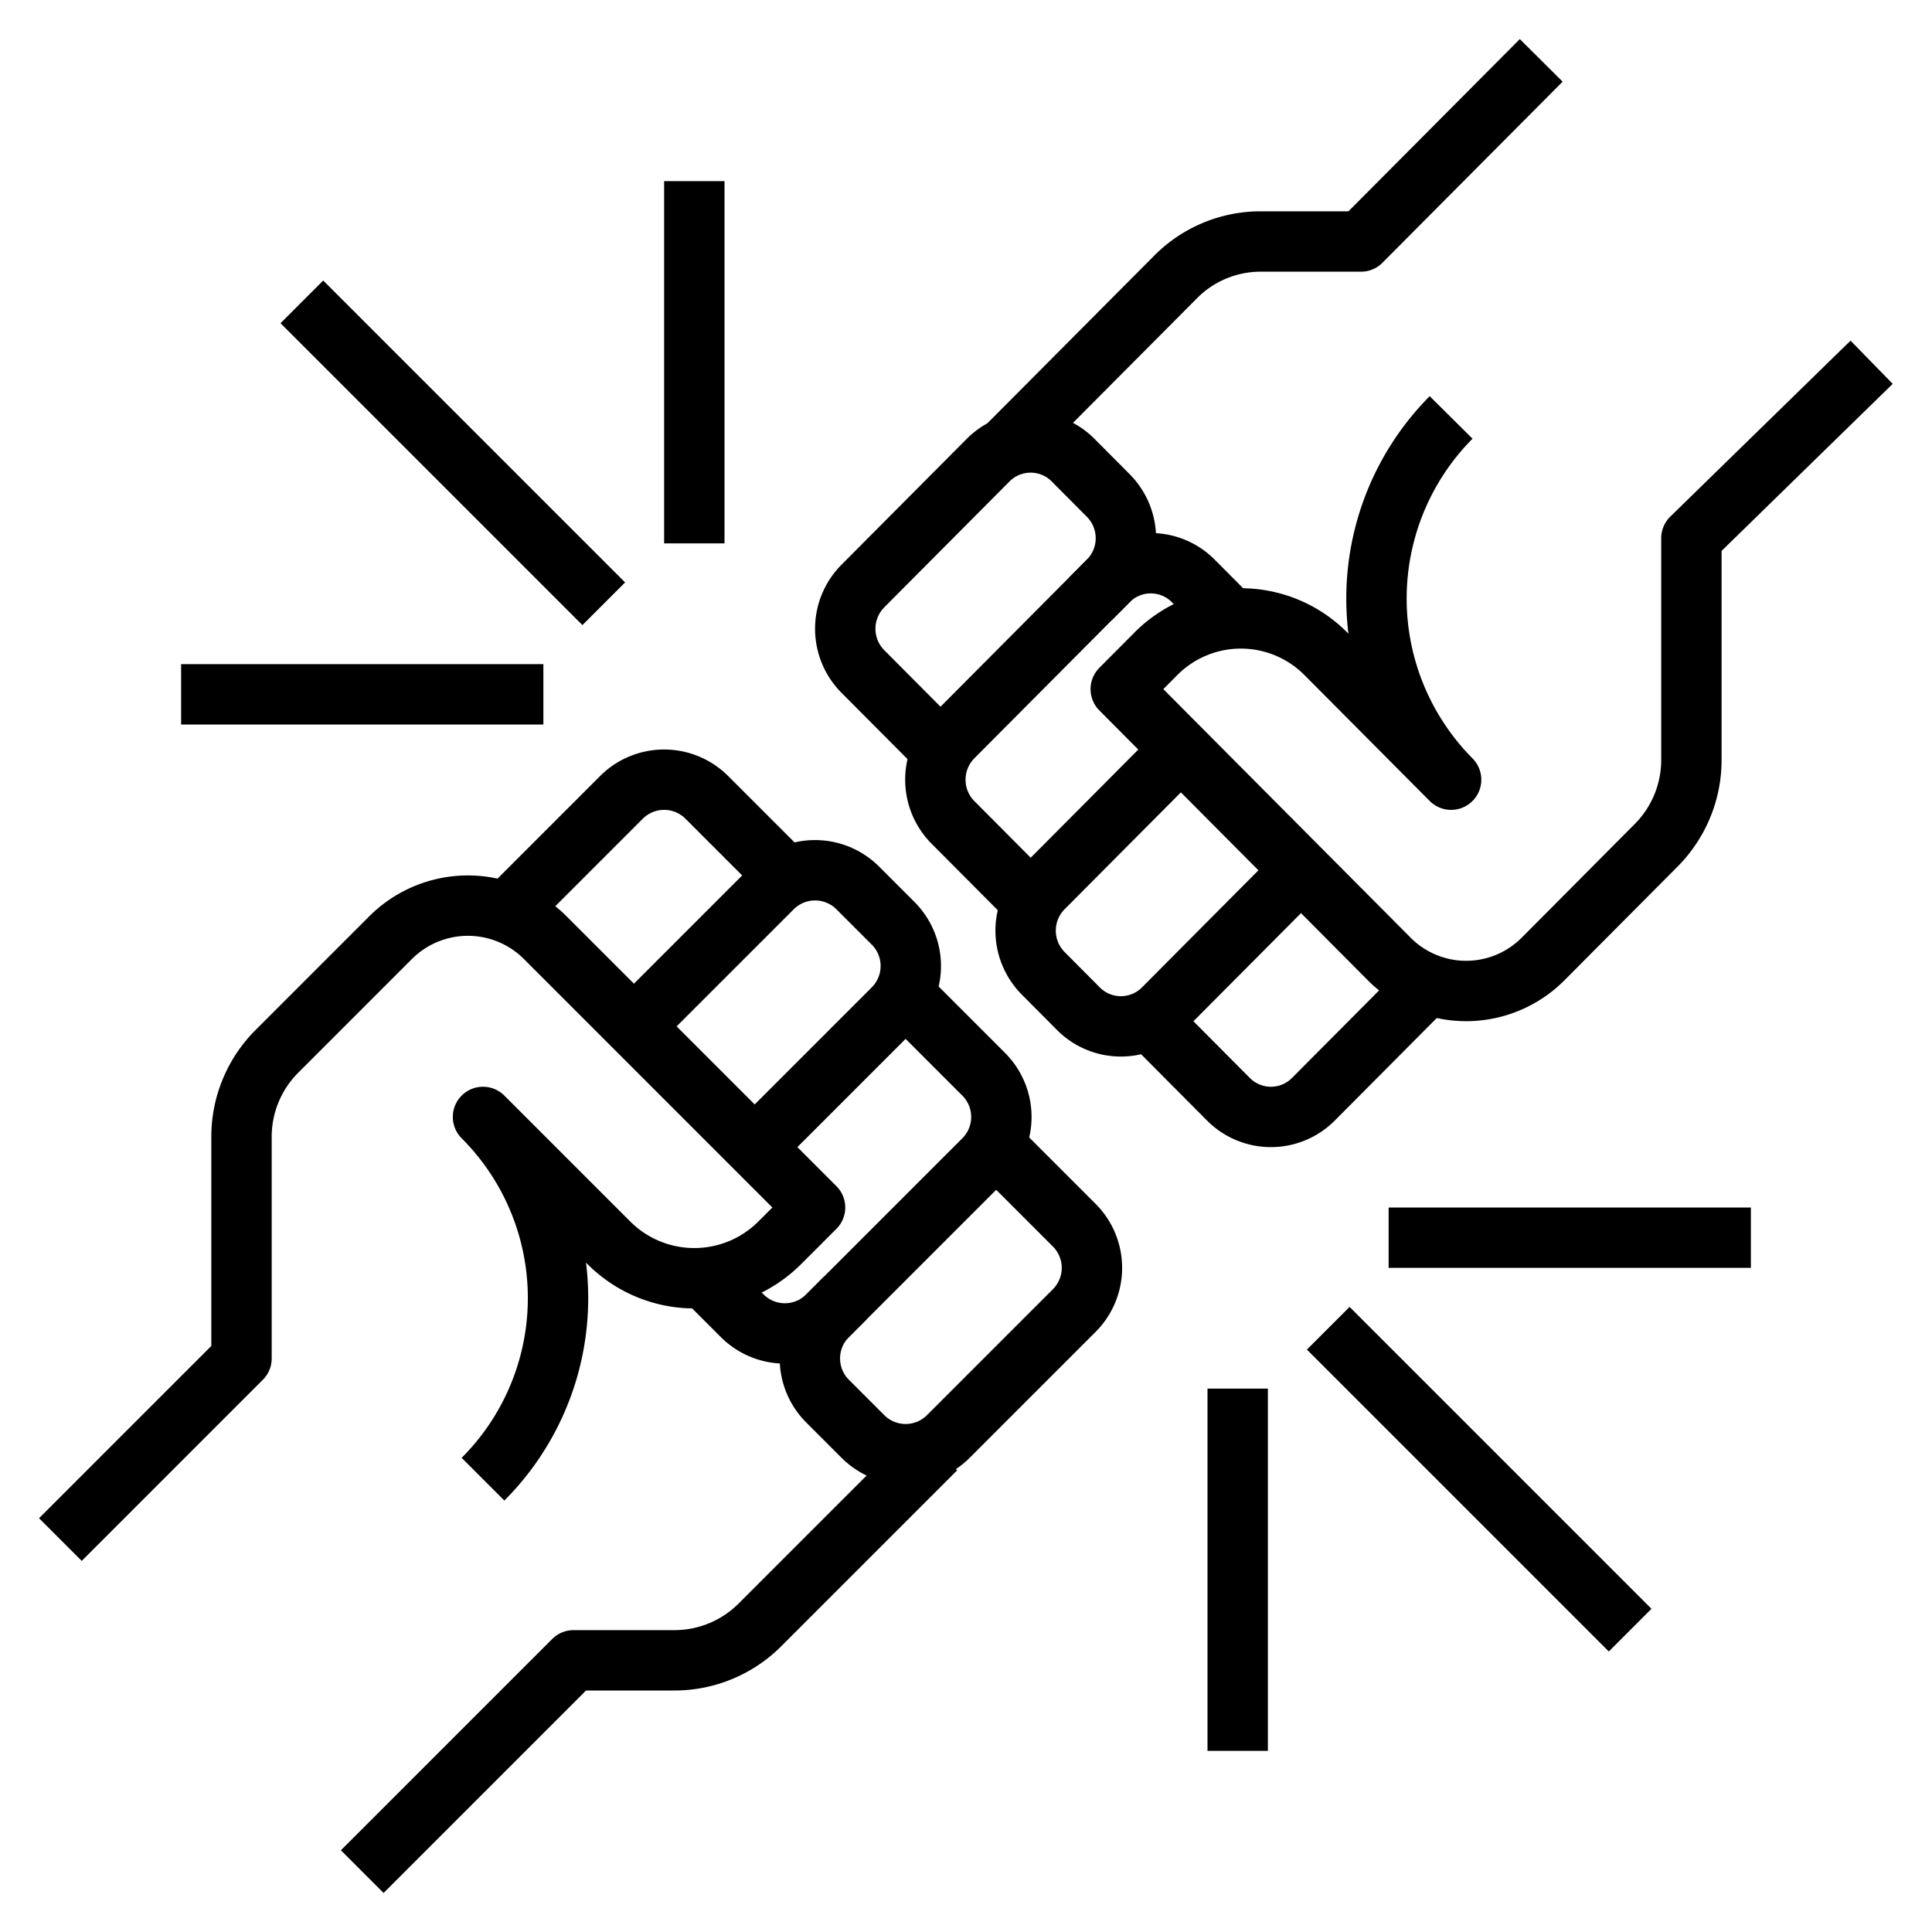 <svg xmlns="http://www.w3.org/2000/svg" viewBox="0 0 64 64"><defs><style>.cls-1{fill:none;stroke:#000;stroke-linejoin:round;stroke-width:2px;}</style></defs><title></title><g id="Layer_11" data-name="Layer 11"><path d="M16,49a8.485,8.485,0,0,0,0-12h0l4.172,4.172a4,4,0,0,0,5.656,0L27,40l-8.939-8.939A3.624,3.624,0,0,0,15.5,30h0a3.624,3.624,0,0,0-2.561,1.061L9.172,34.828A4,4,0,0,0,8,37.657V45L2,51" class="cls-1"></path><path d="M17,30l3.586-3.586a2,2,0,0,1,2.828,0L26,29" class="cls-1"></path><path d="M21,34l4.586-4.586a2,2,0,0,1,2.828,0l1.172,1.172a2,2,0,0,1,0,2.828L25,38" class="cls-1"></path><path d="M30,33l2.586,2.586a2,2,0,0,1,0,2.828l-5.172,5.172a2,2,0,0,1-2.828,0L23,42" class="cls-1"></path><path d="M33,38l2.586,2.586a2,2,0,0,1,0,2.828l-4.172,4.172a2,2,0,0,1-2.828,0l-1.172-1.172a2,2,0,0,1,0-2.828L28,43" class="cls-1"></path><path d="M31,48l-5.828,5.828A4,4,0,0,1,22.343,55H19l-7,7" class="cls-1"></path><path d="M62,12l-5.97,5.828v7.344A4.008,4.008,0,0,1,54.864,28l-3.748,3.768a3.6,3.6,0,0,1-2.548,1.06h0a3.594,3.594,0,0,1-2.548-1.06l-8.894-8.94,1.165-1.171a3.967,3.967,0,0,1,5.629,0l4.15,4.171h0a8.516,8.516,0,0,1,0-12" class="cls-1"></path><path d="M47.075,32.828l-3.567,3.586a1.984,1.984,0,0,1-2.815,0l-2.572-2.586" class="cls-1"></path><path d="M43.1,28.828l-4.562,4.586a1.984,1.984,0,0,1-2.815,0l-1.165-1.171a2.008,2.008,0,0,1,0-2.829l4.562-4.586" class="cls-1"></path><path d="M34.141,29.828l-2.573-2.585a2.008,2.008,0,0,1,0-2.829l5.145-5.171a1.984,1.984,0,0,1,2.815,0l1.577,1.585" class="cls-1"></path><path d="M31.156,24.828l-2.573-2.585a2.008,2.008,0,0,1,0-2.829l4.15-4.171a1.984,1.984,0,0,1,2.815,0l1.165,1.171a2.006,2.006,0,0,1,0,2.829l-.582.585" class="cls-1"></path><path d="M33.146,15l5.8-5.828A3.965,3.965,0,0,1,41.759,8h3.326l5.97-6" class="cls-1"></path><line y2="10" y1="20" x2="10" x1="20" class="cls-1"></line><line y2="6" y1="18" x2="23" x1="23" class="cls-1"></line><line y2="23" y1="23" x2="6" x1="18" class="cls-1"></line><line y2="54" y1="44" x2="54" x1="44" class="cls-1"></line><line y2="41" y1="41" x2="58" x1="46" class="cls-1"></line><line y2="58" y1="46" x2="41" x1="41" class="cls-1"></line></g></svg>